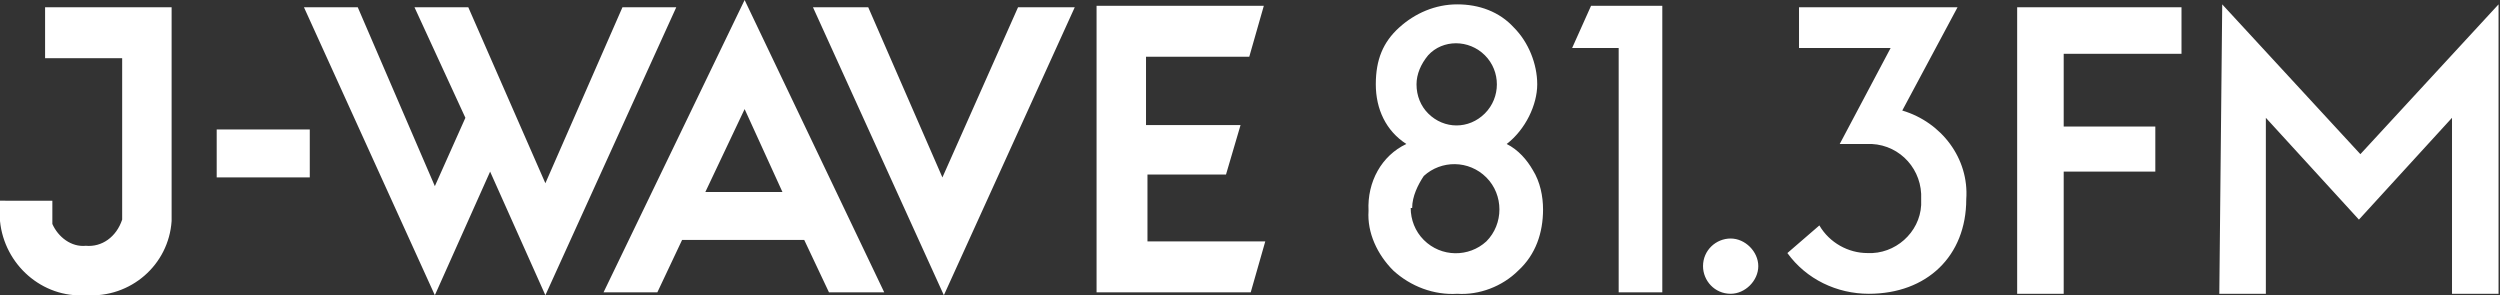 <?xml version="1.0" encoding="UTF-8"?>
<svg id="_レイヤー_1" data-name="レイヤー_1" xmlns="http://www.w3.org/2000/svg" version="1.1" viewBox="0 0 171.9 20.3">
  <rect x="0" y="0" width="171.9" height="20.3" fill="#333333" stroke="none"/>
  <!-- Generator: Adobe Illustrator 29.7.1, SVG Export Plug-In . SVG Version: 2.1.1 Build 8)  -->
  <defs>
    <style>
      .st0 {
        fill: #fff;
      }
    </style>
  </defs>
  <path id="logo" class="st0" d="M11.8,15.2h0v-.2h0v-.2h0V.5H3.1v3.5h5.3v10h0v.5h0v.2h0v.2h0v.2c-.4,1.2-1.4,1.9-2.5,1.8-1,.1-1.9-.6-2.3-1.5h0v-.2h0v-1.4H0v.4h0v.2h0v.8c.3,3,2.9,5.3,5.9,5.1,3.1.2,5.7-2.1,5.9-5.1ZM14.9,12.2h6.4v-3.3h-6.4v3.3ZM64.8,12.2L59.7.5h-3.8l9,19.8L73.9.5h-3.9l-5.2,11.7ZM78.8,12h5.5l1-3.4h-6.5V3.9h7.1l1-3.5h-11.5v19.7h10.6l1-3.5h-8.1v-4.6h0ZM41.5,20.1h3.7l1.7-3.6h8.4l1.7,3.6h3.8L51.2,0l-9.7,20.1ZM53.8,13.2h-5.3l2.7-5.7,2.6,5.7ZM42.8.5l-5.3,12.1L32.2.5h-3.7l3.5,7.6-2.1,4.7L24.6.5h-3.7l9,19.8,3.8-8.5,3.8,8.5L46.5.5h-3.7ZM96.7,9.9c-1.4-.9-2.1-2.4-2.1-4.1s.5-2.9,1.6-3.9,2.5-1.6,4-1.6,2.9.5,3.9,1.6c1,1,1.6,2.5,1.6,3.9s-.8,3.1-2.1,4.1c.8.4,1.4,1.1,1.8,1.8.5.8.7,1.8.7,2.7,0,1.6-.5,3.1-1.7,4.2-1.1,1.1-2.7,1.7-4.2,1.6-1.6.1-3.2-.5-4.4-1.6-1.1-1.1-1.8-2.6-1.7-4.1-.1-2,.9-3.8,2.6-4.6ZM97,14.3c0,.8.3,1.6.9,2.2,1.2,1.2,3.1,1.2,4.3.1h0c.6-.6.9-1.4.9-2.2s-.3-1.6-.9-2.2c-1.2-1.2-3.1-1.2-4.3-.1h0c-.4.6-.8,1.4-.8,2.2ZM97.4,5.8c0,.8.3,1.5.8,2,1.1,1.1,2.8,1.1,3.9,0h0c1.1-1.1,1.1-2.9,0-4s-2.9-1.1-3.9,0c-.5.6-.8,1.3-.8,2ZM111.3,3.3h-3.2l1.3-2.9h4.9v19.7h-3V3.3h0ZM117.1,18.3c0-1.1.9-1.9,1.9-1.9s1.9.9,1.9,1.9-.9,1.9-1.9,1.9c-1.1,0-1.9-.9-1.9-1.9h0ZM122.9,17.4l2.2-1.9c.7,1.2,2,1.9,3.3,1.9,1.9.1,3.6-1.4,3.7-3.3v-.4c.1-2-1.4-3.7-3.4-3.8h-2.2l3.5-6.6h-6.3V.5h10.9l-3.8,7.1c2.7.8,4.6,3.3,4.4,6.1,0,3.9-2.7,6.5-6.7,6.5-2.2,0-4.3-1-5.6-2.8h0ZM138.7.5h11.3v3.2h-8.1v5h6.3v3.1h-6.3v8.4h-3.2V.5h0ZM152.8.3l9.5,10.3L171.8.3v19.9h-3.2v-12.1l-6.4,7-6.4-7v12.1h-3.2l.2-19.9h0Z"/>
</svg>